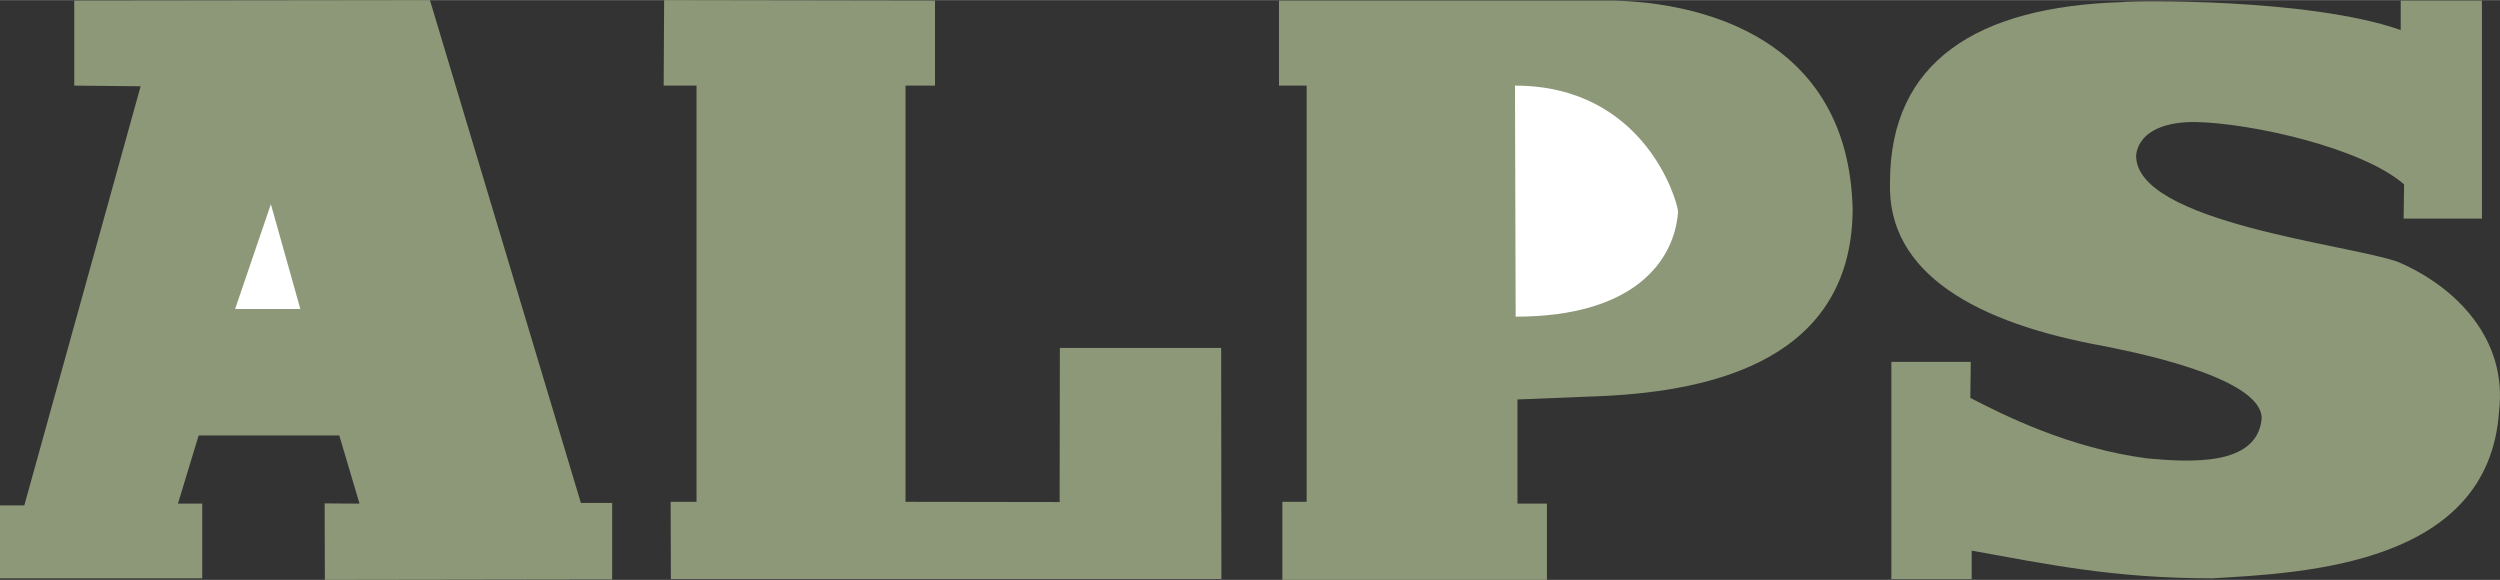 <svg xmlns="http://www.w3.org/2000/svg" width="2500" height="580" viewBox="0 0 800.088 185.544"><rect x="0" y="0" width="800.088" height="185.544" fill="#333333" stroke="none"/><g fill-rule="evenodd" clip-rule="evenodd"><path fill="#8c9877" d="M7.776 161.712L45 27.576l-21.24-.216V.145L137.592 0l48.312 160.92h10.008v24.48l-91.944.144-.072-24.48 11.16.073-6.48-21.817h-45l-6.624 21.817h7.776v23.903H0v-23.328h7.776z"/><path fill="#fff" d="M86.688 65.304l9.432 33.552H75.24l11.448-33.552z"/><path fill="#8c9877" d="M299.232.145V27.36H289.8v133.201l49.32.072.072-49.321h51.624l.072 73.944H214.704l-.072-24.695h8.28V27.36H212.4L212.544 0l86.688.145zM516.024.145C544.248.72 591.84 11.808 592.92 67.32c-.504 47.16-43.704 57.744-80.208 59.4l-27.071 1.08v33.336h9.432v24.407H410.4V160.56h7.775V27.36h-8.855V.145h106.704z"/><path d="M537.048 67.68c-1.08 15.552-13.823 33.625-51.983 33.625l-.217-73.944c41.184-.001 51.912 36.504 52.2 40.319z" fill="#fff"/><path d="M604.872 58.248c0-38.52 27.792-56.16 74.16-57.6 2.376-.504 60.12-1.368 89.28 8.928V.145h25.992v69.768h-25.057l.145-10.944c-13.536-11.808-49.104-19.584-66.385-19.944-8.712-.216-18.216 2.232-19.367 10.512-.576 21.672 68.903 28.728 83.88 34.272 18.432 7.92 35.063 24.625 32.256 47.88-3.312 48.888-61.92 51.624-91.8 53.352-31.465 0-52.561-4.464-76.969-8.855v9.144h-25.703v-69.552h25.415l-.144 11.52c10.584 5.473 31.536 16.057 56.592 19.368 13.104 1.152 35.208 2.809 36.648-12.744.216-13.896-45.721-22.176-50.76-23.256-40.319-7.273-69.263-23.114-68.183-52.418z" fill="#8c9877"/></g></svg>